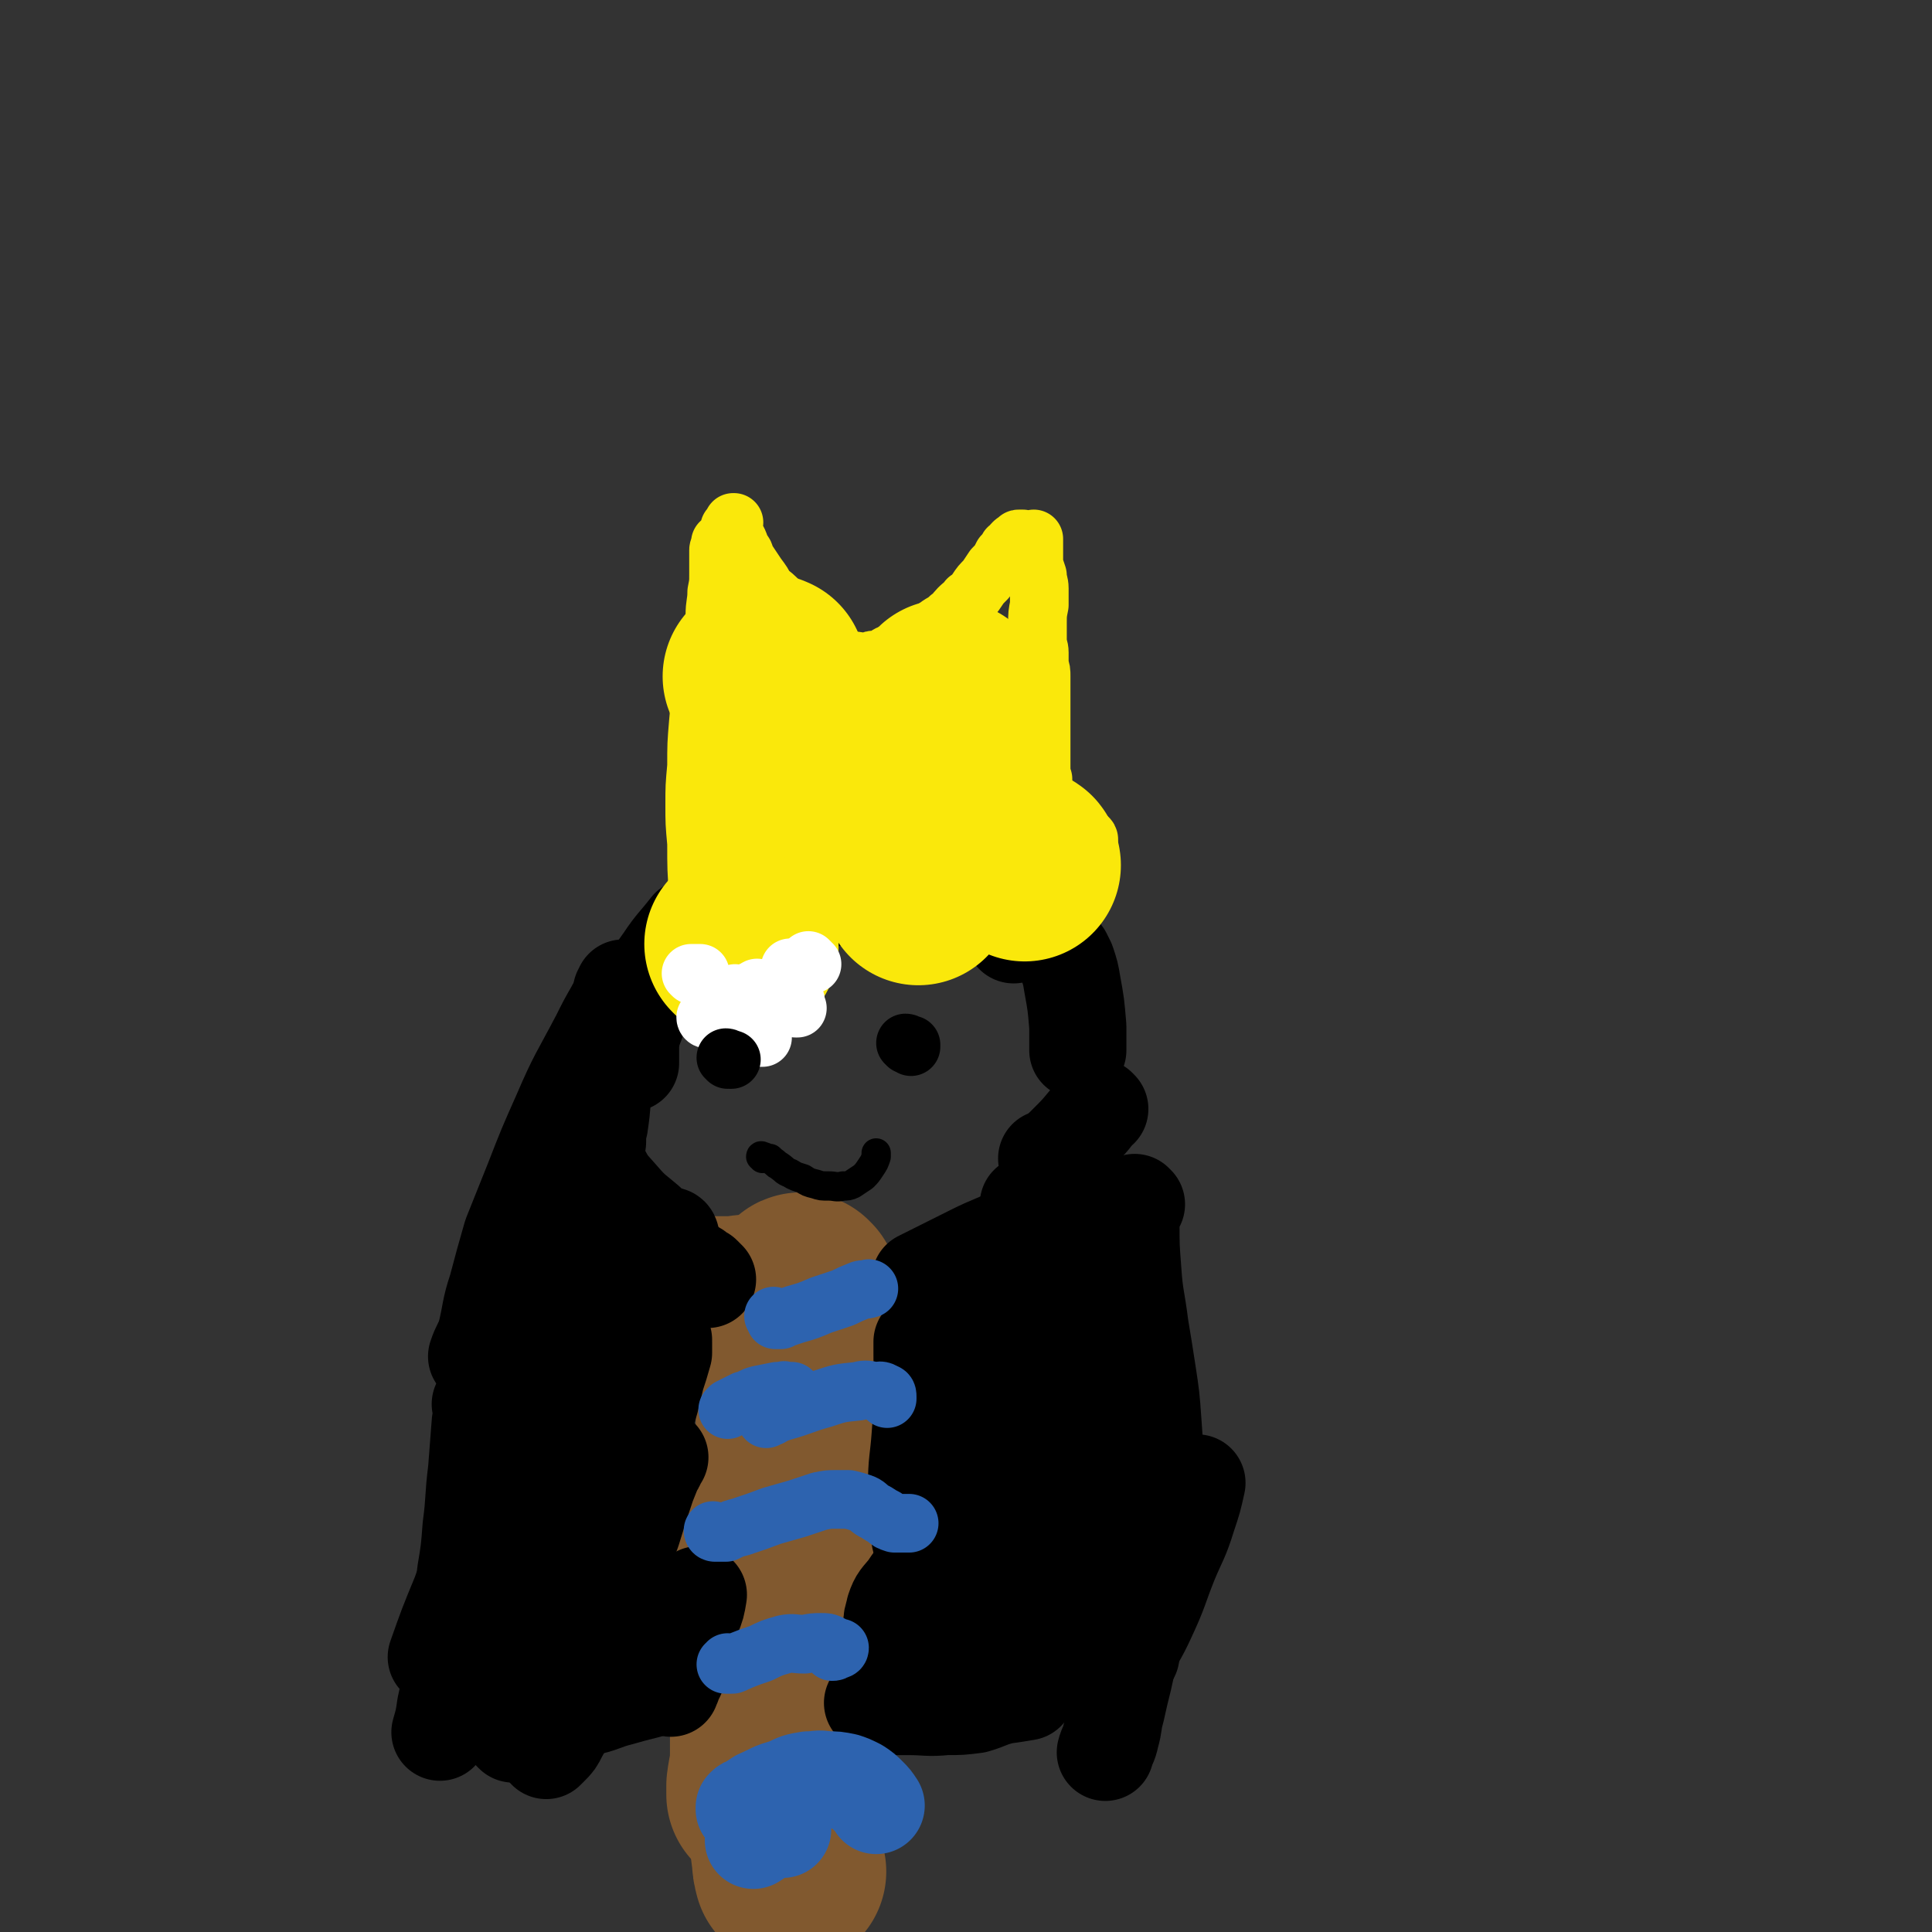 <svg viewBox='0 0 1054 1054' version='1.1' xmlns='http://www.w3.org/2000/svg' xmlns:xlink='http://www.w3.org/1999/xlink'><rect x="0" y="0" width="1054" height="1054" fill="#333333" stroke="none"/><g fill='none' stroke='#81592F' stroke-width='105' stroke-linecap='round' stroke-linejoin='round'><path d='M438,704c-1,0 -1,-1 -1,-1 -1,0 0,1 0,3 0,1 -1,1 -1,2 0,2 0,2 0,3 -1,3 -1,3 -1,6 -1,10 -1,10 -2,21 -1,11 0,11 0,22 0,9 -1,9 -1,18 1,6 1,6 1,12 '/><path d='M442,731c0,0 -1,-1 -1,-1 0,1 1,1 1,2 0,1 0,1 0,2 0,2 0,2 -1,4 0,3 0,3 -1,6 -2,14 -2,14 -4,27 -3,14 -3,14 -5,28 -1,10 -1,10 -2,21 0,9 0,9 0,18 0,7 1,7 1,15 1,5 1,5 1,10 '/><path d='M423,833c0,-1 -1,-2 -1,-1 -1,0 0,1 0,3 -1,2 -1,2 -1,3 0,3 0,3 0,5 -1,7 -1,7 -1,14 0,15 0,15 -1,29 0,9 0,9 0,17 0,7 0,7 0,13 0,6 0,6 -1,13 0,6 0,6 0,12 0,8 0,8 0,15 0,10 -1,10 -2,18 0,3 0,3 0,5 '/><path d='M426,907c0,-1 -1,-1 -1,-1 0,0 1,0 1,1 1,0 0,0 1,1 0,1 0,1 0,2 -1,3 -1,3 -1,5 0,7 0,7 0,15 0,17 0,17 1,34 0,11 0,11 0,22 1,8 1,8 2,17 0,5 0,5 1,11 0,3 0,3 1,7 '/></g>
<g fill='none' stroke='#81592F' stroke-width='53' stroke-linecap='round' stroke-linejoin='round'><path d='M422,688c0,0 -1,-1 -1,-1 -1,0 -1,1 -2,1 -1,0 -1,0 -2,0 -2,0 -2,1 -4,1 -7,0 -7,0 -14,1 -6,0 -6,0 -13,0 -3,0 -3,-1 -7,-1 -2,-1 -2,-1 -4,-1 '/></g>
<g fill='none' stroke='#000000' stroke-width='53' stroke-linecap='round' stroke-linejoin='round'><path d='M386,698c-1,0 -1,-1 -1,-1 -1,0 -1,0 -1,-1 -1,-1 -1,-1 -2,-1 -2,-2 -2,-2 -4,-3 -3,-2 -3,-2 -6,-3 -6,-4 -6,-4 -12,-8 -12,-7 -12,-6 -23,-14 -7,-5 -6,-5 -12,-11 -1,-1 -1,-1 -2,-3 '/><path d='M366,675c0,0 0,-1 -1,-1 0,0 -1,0 -2,0 -1,0 -1,-1 -2,-1 -2,-1 -2,-1 -4,-2 -2,-2 -2,-2 -4,-4 -7,-6 -8,-6 -14,-13 -6,-7 -7,-7 -11,-15 -4,-6 -3,-6 -5,-13 '/><path d='M325,627c0,0 -1,0 -1,-1 0,-1 1,-1 2,-3 0,-2 0,-2 0,-4 0,-3 0,-3 1,-5 2,-13 1,-13 3,-25 3,-14 4,-14 6,-28 2,-10 2,-10 3,-20 1,-1 1,-1 1,-2 '/><path d='M344,580c0,0 -1,-1 -1,-1 0,0 1,1 1,1 0,-1 0,-2 0,-3 0,-2 0,-2 0,-3 0,-3 0,-3 0,-5 1,-6 1,-6 3,-11 3,-10 2,-10 6,-19 4,-8 4,-8 9,-15 6,-9 7,-9 14,-18 3,-2 3,-2 5,-4 '/><path d='M366,524c-1,0 -2,-1 -1,-1 0,0 1,0 1,0 1,-1 1,-1 2,-1 1,-1 1,-1 3,-2 2,-2 3,-1 5,-3 6,-3 6,-3 13,-7 15,-8 15,-9 30,-17 15,-8 16,-8 31,-16 10,-6 9,-6 19,-12 '/><path d='M414,495c0,0 -1,-1 -1,-1 1,0 1,1 3,1 1,0 1,0 2,0 2,-1 2,0 4,-1 6,0 6,-1 12,-1 13,-2 13,-2 26,-4 10,-2 10,-2 21,-5 12,-2 12,-3 24,-6 2,0 2,0 4,-1 '/><path d='M490,483c0,0 -1,-1 -1,-1 0,0 0,1 1,1 1,0 1,0 2,1 2,0 2,0 4,0 2,1 2,1 5,1 5,1 5,0 11,2 10,2 10,2 19,5 6,3 7,3 12,7 5,3 4,4 8,8 1,1 1,1 2,3 '/><path d='M577,517c0,0 -1,-1 -1,-1 0,0 0,0 1,1 0,1 1,1 1,1 1,2 1,2 2,3 1,2 1,2 2,4 2,6 2,6 3,12 2,11 2,11 3,23 0,6 0,6 0,13 '/><path d='M600,605c0,0 -1,-1 -1,-1 -1,0 0,1 -1,2 0,1 0,1 0,1 -1,1 -1,1 -2,2 -1,2 -1,2 -3,3 -5,6 -5,6 -11,12 -4,4 -4,4 -9,8 '/><path d='M588,639c-1,0 -1,-1 -1,-1 -1,1 0,2 -1,4 0,1 -1,1 -1,1 -1,2 -1,2 -3,3 -4,4 -4,5 -10,7 -5,3 -5,2 -11,4 '/><path d='M567,664c0,0 -1,-1 -1,-1 0,1 0,2 0,2 -1,1 -1,1 -2,2 -2,1 -2,2 -4,3 -3,1 -3,1 -6,3 -12,6 -12,5 -24,11 -10,5 -10,5 -20,10 -4,2 -4,2 -8,4 '/></g>
<g fill='none' stroke='#000000' stroke-width='16' stroke-linecap='round' stroke-linejoin='round'><path d='M410,570c0,0 -1,-1 -1,-1 1,0 2,0 3,0 0,0 0,0 0,0 1,0 1,0 1,0 '/><path d='M494,568c0,0 -1,-1 -1,-1 0,0 1,0 1,1 0,0 0,0 1,0 '/><path d='M416,632c0,-1 -1,-1 -1,-1 0,-1 1,0 1,0 1,0 1,0 2,1 0,0 0,0 1,0 0,0 0,0 1,0 1,1 1,1 1,1 3,2 2,2 4,3 3,2 3,3 6,4 3,2 4,2 7,3 3,2 3,2 7,3 3,1 3,1 7,1 4,0 4,1 8,0 2,0 3,0 5,-1 3,-2 3,-2 6,-4 2,-2 2,-2 4,-5 2,-3 2,-3 3,-6 0,-1 0,-1 0,-2 '/></g>
<g fill='none' stroke='#000000' stroke-width='53' stroke-linecap='round' stroke-linejoin='round'><path d='M341,546c-1,0 -1,-1 -1,-1 -1,1 -2,1 -2,2 -2,2 -2,2 -3,4 -4,7 -4,7 -8,15 -11,21 -12,21 -21,42 -8,18 -8,18 -15,36 -6,15 -6,15 -12,30 -4,14 -4,14 -8,29 -4,12 -3,13 -6,25 -2,6 -3,6 -5,12 '/><path d='M289,714c0,0 -1,-1 -1,-1 0,0 0,1 0,2 0,2 0,2 0,3 0,2 0,2 -1,5 -3,16 -2,16 -5,33 -5,23 -5,23 -10,46 -4,17 -4,18 -9,35 -5,17 -6,16 -12,33 -7,17 -7,17 -13,34 0,0 0,0 0,0 '/><path d='M263,767c0,0 -1,-1 -1,-1 0,1 1,1 1,2 0,2 0,2 0,3 0,2 0,2 -1,5 -1,13 -1,13 -2,26 -2,16 -1,16 -3,31 -1,13 -1,13 -3,25 -1,11 -1,11 -2,22 -2,13 -2,13 -4,25 -3,13 -2,13 -5,26 -1,7 -1,7 -3,14 '/><path d='M362,731c0,0 -1,-1 -1,-1 0,1 1,1 1,2 0,1 0,1 0,2 0,2 0,2 0,4 -2,7 -2,7 -4,13 -3,13 -3,13 -7,26 -3,9 -3,9 -6,17 -4,8 -4,8 -8,16 -5,8 -5,8 -9,16 -4,7 -4,8 -8,15 -3,7 -3,7 -7,14 -3,5 -3,5 -7,10 -2,4 -2,4 -5,7 -2,3 -2,3 -4,5 -2,1 -2,1 -4,1 -1,0 -2,-1 -3,-2 -1,-1 0,-2 -1,-3 0,-4 0,-4 0,-7 1,-6 1,-6 3,-12 2,-8 3,-8 5,-16 4,-12 3,-12 7,-23 4,-11 4,-11 8,-22 3,-9 3,-9 5,-19 3,-8 3,-8 5,-16 2,-7 2,-7 4,-14 1,-7 1,-7 2,-13 1,-4 1,-4 1,-9 0,-4 0,-4 0,-8 0,-2 0,-2 0,-5 0,-1 0,-1 -1,-2 0,0 -1,0 -1,1 0,1 1,1 1,2 0,3 0,3 -1,6 0,5 -1,5 -2,10 -1,7 -1,7 -2,14 0,9 0,9 0,17 0,9 0,9 0,18 -1,9 -1,9 -2,18 0,8 0,8 -1,15 -1,6 -1,6 -2,11 0,4 0,4 -1,7 0,1 0,1 0,2 0,0 0,-1 0,-1 0,-2 0,-2 1,-5 0,-6 0,-6 0,-12 1,-9 0,-9 2,-18 2,-13 4,-12 8,-25 4,-11 3,-11 7,-23 3,-9 4,-9 7,-17 2,-7 1,-7 3,-14 1,-4 2,-4 3,-8 0,-1 0,-2 0,-3 0,0 0,0 0,0 -2,1 -2,1 -3,3 -1,3 0,3 -1,7 -1,6 -1,6 -3,11 -3,8 -4,8 -8,15 -3,7 -4,7 -7,13 -3,5 -3,5 -6,10 -2,3 -2,3 -5,5 -1,1 -2,2 -4,1 -1,0 -2,0 -3,-1 -2,-3 -2,-3 -2,-6 -2,-5 -2,-5 -2,-11 0,-7 0,-7 1,-15 0,-9 0,-9 2,-18 2,-9 3,-9 5,-19 1,-2 1,-2 2,-5 '/><path d='M360,795c0,0 -1,-1 -1,-1 0,0 1,1 0,2 0,1 0,1 -1,2 0,1 0,1 -1,2 -2,5 -2,5 -4,10 -4,12 -4,12 -8,25 -4,11 -4,11 -8,22 -4,12 -4,11 -8,23 -4,11 -3,11 -7,22 -3,9 -3,9 -7,19 -2,7 -2,7 -5,14 -2,5 -2,6 -5,11 -2,4 -2,4 -5,7 -1,1 -1,1 -2,2 '/><path d='M244,940c0,0 -1,0 -1,-1 1,0 1,0 3,0 1,0 1,0 2,-1 3,-1 3,-1 5,-2 3,-1 3,0 6,-2 9,-3 9,-4 19,-8 9,-4 9,-4 18,-8 2,0 2,0 3,-1 '/><path d='M280,946c-1,-1 -1,-1 -1,-1 0,-1 0,0 1,0 1,0 1,0 2,-1 2,-1 2,-1 4,-2 6,-2 6,-2 12,-4 12,-4 12,-3 24,-7 8,-2 8,-3 16,-5 7,-2 7,-2 15,-4 2,-1 2,-1 3,-1 '/><path d='M366,921c0,0 -1,-1 -1,-1 0,0 1,0 1,-1 1,0 1,0 1,-1 1,-2 1,-2 2,-4 0,-2 0,-2 1,-4 2,-7 2,-7 4,-14 3,-7 2,-7 4,-15 2,-5 2,-5 3,-11 '/><path d='M572,633c-1,0 -1,-1 -1,-1 0,0 0,0 1,0 0,0 0,0 0,0 1,1 1,1 2,2 1,2 1,2 2,3 5,6 5,6 9,11 9,13 9,13 16,27 6,10 6,10 9,21 3,11 3,12 4,23 1,13 0,13 -1,26 -2,17 -3,17 -7,34 0,1 0,1 0,2 '/><path d='M620,657c0,0 -1,-1 -1,-1 -1,1 0,1 0,3 -1,1 -1,1 -1,2 0,3 -1,3 -1,7 0,12 0,12 1,25 1,15 2,15 4,31 2,12 2,12 4,25 2,13 2,13 3,27 1,14 1,14 1,28 0,13 0,13 -1,26 -1,11 0,11 -1,22 -1,6 -1,6 -2,11 '/><path d='M623,812c0,0 -1,-1 -1,-1 0,0 1,1 1,2 0,1 -1,1 -1,2 0,1 0,1 0,3 0,3 0,3 0,6 -1,9 -1,9 -1,19 0,10 0,10 0,19 -1,9 -1,9 -1,17 -2,9 -2,9 -4,19 -1,9 -1,9 -3,18 -2,8 -2,8 -4,17 -2,7 -1,7 -3,14 -1,5 -2,5 -3,9 '/><path d='M477,930c0,0 -1,-1 -1,-1 0,0 1,0 1,0 1,1 1,1 2,1 1,0 1,0 3,0 2,0 2,0 3,1 5,0 5,0 10,0 11,0 11,1 21,0 8,0 8,0 16,-1 7,-2 7,-3 15,-5 7,-1 7,-1 13,-2 '/><path d='M606,917c0,0 -1,0 -1,-1 1,-1 2,-1 4,-3 1,-1 1,-1 2,-3 2,-2 2,-2 3,-5 6,-12 7,-12 12,-23 7,-15 6,-15 12,-30 5,-12 6,-12 10,-25 3,-9 3,-9 5,-18 '/><path d='M617,903c0,0 -1,-1 -1,-1 0,0 0,1 0,1 0,0 -1,0 -1,-1 0,-2 0,-2 0,-4 -2,-15 -2,-15 -4,-30 -3,-23 -2,-24 -7,-47 -4,-18 -4,-18 -10,-36 -5,-15 -6,-15 -12,-30 -4,-8 -4,-8 -8,-17 -1,-3 -1,-3 -3,-6 0,-1 -1,0 -1,-1 '/><path d='M588,880c0,0 -1,-1 -1,-1 -1,0 0,1 -1,2 0,0 0,0 -1,0 0,0 -1,0 -1,0 -1,-2 -1,-2 -1,-4 -5,-14 -4,-14 -8,-28 -8,-25 -7,-25 -15,-50 -6,-20 -6,-19 -13,-39 -6,-17 -6,-16 -12,-33 -4,-10 -4,-10 -6,-21 -1,-5 -1,-5 -2,-10 0,-4 0,-4 -1,-8 -1,0 -1,0 -1,-1 '/><path d='M564,879c0,0 -1,-1 -1,-1 0,0 0,1 1,2 0,0 0,0 0,1 0,0 0,1 0,1 1,-3 1,-4 0,-7 -3,-17 -3,-17 -7,-33 -7,-26 -7,-27 -16,-52 -6,-17 -8,-16 -14,-33 -4,-10 -4,-10 -6,-20 -2,-5 -1,-6 -1,-11 -1,-4 0,-4 -1,-7 0,-1 0,-2 -1,-1 -1,1 -1,2 -2,5 -3,8 -3,8 -5,15 -2,12 -2,12 -3,24 -1,11 -1,11 0,22 0,9 0,9 2,18 1,8 1,8 3,17 2,7 2,7 3,14 1,6 1,6 2,12 0,4 0,4 0,8 0,2 0,3 -1,4 -1,1 -2,1 -4,1 -2,0 -3,0 -4,-2 -3,-3 -3,-3 -4,-8 -3,-7 -3,-7 -4,-15 -1,-11 -1,-11 -1,-22 0,-14 1,-14 2,-28 1,-13 1,-13 2,-27 1,-8 1,-8 1,-16 0,-4 0,-4 -1,-8 0,0 -1,0 -1,0 0,2 0,3 0,6 0,6 0,6 1,12 0,10 0,10 1,20 1,13 0,13 3,26 2,11 2,11 6,23 3,8 3,8 6,15 3,6 3,6 6,12 3,3 3,3 6,6 2,2 2,2 4,4 1,2 1,2 2,3 0,0 0,1 0,1 0,-2 -1,-3 -2,-5 '/><path d='M570,860c0,0 -1,-1 -1,-1 0,0 0,0 0,0 1,1 0,1 0,2 0,0 0,0 0,0 0,0 0,1 0,1 0,-2 0,-2 0,-4 -1,-7 -1,-7 -1,-14 -2,-24 -2,-24 -4,-49 -1,-21 -2,-21 -2,-43 0,-18 1,-18 4,-35 2,-13 2,-13 6,-26 3,-6 3,-6 7,-13 2,-3 2,-3 5,-6 1,-1 2,-1 3,-1 2,1 2,2 3,4 1,4 1,4 1,8 1,6 1,5 2,11 0,9 1,9 0,18 0,11 0,11 -2,22 -1,11 -1,11 -4,22 -2,9 -2,9 -4,19 -3,8 -3,8 -6,16 -3,7 -3,7 -6,13 -3,4 -3,4 -6,9 -2,3 -2,3 -5,5 -3,2 -3,2 -6,4 -4,2 -4,2 -8,4 -4,2 -4,2 -8,4 -4,3 -4,3 -8,6 -3,2 -3,2 -7,5 -4,3 -5,3 -9,6 -5,4 -5,4 -10,9 -5,5 -5,5 -9,11 -4,5 -5,5 -7,11 -1,5 -2,5 -1,10 0,4 1,4 3,7 3,3 3,3 7,4 4,2 4,1 9,1 5,0 5,0 9,-1 5,-1 5,-2 9,-3 3,0 3,0 6,-1 1,0 1,0 1,-1 1,0 0,0 0,0 -2,-1 -2,-1 -4,-1 -5,-1 -5,0 -9,-1 -5,0 -5,0 -10,0 -3,0 -3,0 -7,0 -1,0 -2,0 -1,1 0,0 1,0 2,0 3,0 3,0 5,0 7,0 7,0 13,0 8,0 8,0 16,-1 7,0 7,0 14,-1 5,0 5,0 9,0 3,0 3,0 5,0 1,0 1,0 1,0 0,0 -1,0 -2,-1 -4,0 -4,0 -7,-1 -7,-1 -7,-2 -13,-4 -7,-1 -7,-1 -13,-2 -4,-1 -4,-1 -8,-3 -2,0 -3,0 -3,-1 0,0 1,-1 3,-1 1,0 1,2 2,2 2,0 3,-1 5,-1 3,0 3,0 5,2 3,1 3,2 5,4 2,2 2,2 3,4 1,2 1,2 1,3 1,2 1,2 0,3 -1,1 -1,1 -2,2 -3,2 -3,2 -7,3 -3,1 -3,1 -7,2 -2,0 -2,0 -4,0 0,0 -1,0 0,-1 0,-1 0,-1 2,-2 2,-2 2,-3 5,-4 4,0 4,1 9,2 5,2 5,2 10,3 5,2 5,2 9,4 4,2 3,2 7,4 2,1 3,0 5,1 1,1 1,1 2,3 '/></g>
<g fill='none' stroke='#2D63AF' stroke-width='53' stroke-linecap='round' stroke-linejoin='round'><path d='M409,988c0,0 0,-1 -1,-1 0,0 1,1 1,1 -1,0 -1,0 -1,0 -1,0 -1,0 -1,0 0,-1 -1,-1 -1,-1 0,0 0,-1 0,-1 1,-1 1,-1 2,-1 3,-2 3,-2 6,-4 7,-3 7,-4 15,-6 6,-3 6,-3 12,-4 5,0 5,-1 10,0 5,0 5,0 10,1 3,1 3,1 7,3 3,2 3,2 6,5 2,2 2,2 4,5 '/><path d='M427,998c0,0 0,0 -1,-1 0,0 -1,0 -1,0 -1,0 -1,0 -2,0 -1,0 -1,0 -2,0 -2,1 -2,1 -4,3 -3,2 -3,2 -6,4 '/></g>
<g fill='none' stroke='#2D63AF' stroke-width='32' stroke-linecap='round' stroke-linejoin='round'><path d='M398,908c0,-1 -1,-1 -1,-1 0,0 0,0 0,1 -1,0 -1,0 -1,0 2,0 2,0 3,0 1,0 1,0 2,-1 1,0 1,0 3,-1 5,-2 5,-2 11,-4 6,-3 6,-3 13,-5 5,-1 5,0 11,0 5,-1 5,-1 9,-1 3,0 3,0 5,1 2,1 2,1 4,2 0,0 1,0 1,0 0,1 -1,1 -2,1 -1,1 -1,1 -2,1 '/><path d='M390,836c0,0 -1,0 -1,-1 0,0 1,1 1,1 1,0 1,0 1,0 1,0 1,0 2,0 1,0 1,0 3,0 4,-2 4,-2 8,-3 9,-3 9,-3 17,-6 7,-2 7,-2 14,-4 6,-2 6,-2 12,-4 5,-1 5,-1 9,-1 4,0 4,0 7,0 4,1 4,1 7,2 3,1 3,2 6,4 4,2 3,2 7,4 2,2 2,2 5,3 3,0 3,0 6,0 1,0 1,0 2,0 '/><path d='M418,772c0,0 -1,-1 -1,-1 0,0 1,0 1,0 0,1 0,1 0,1 0,0 0,0 0,0 0,1 -1,1 0,2 0,0 1,-1 2,-1 1,0 1,-1 2,-1 2,-1 2,-1 5,-2 11,-3 11,-4 22,-7 9,-3 9,-3 19,-4 4,-1 4,-1 9,0 3,0 3,-1 6,1 1,0 1,1 1,2 0,1 0,1 0,1 '/><path d='M432,760c0,-1 0,-1 -1,-1 0,0 1,0 1,0 -2,0 -2,0 -3,0 -1,0 -1,-1 -2,0 -2,0 -2,0 -3,0 -5,1 -5,1 -10,2 -4,1 -4,2 -8,3 -4,2 -4,2 -8,4 0,0 0,0 -1,1 '/><path d='M423,719c0,0 -1,-1 -1,-1 0,0 0,0 1,1 0,0 0,0 0,1 1,0 2,0 3,0 1,-1 1,-1 2,-1 3,-1 3,-1 6,-2 7,-2 7,-2 14,-5 6,-2 6,-2 12,-4 4,-2 4,-2 9,-4 2,-1 2,0 5,-1 '/></g>
<g fill='none' stroke='#FAE80B' stroke-width='32' stroke-linecap='round' stroke-linejoin='round'><path d='M380,512c0,0 -1,-1 -1,-1 0,-1 1,-1 1,-2 0,-2 0,-2 0,-3 0,-3 1,-3 1,-5 0,-7 0,-7 0,-13 -1,-14 -1,-14 -1,-28 -1,-11 -1,-11 -1,-21 0,-10 0,-10 1,-21 0,-12 0,-12 1,-24 1,-11 1,-11 2,-23 2,-10 3,-10 4,-20 2,-7 2,-8 3,-15 0,-7 1,-7 1,-13 1,-5 1,-5 1,-10 0,-4 0,-4 0,-8 0,-2 0,-2 0,-5 0,-1 1,-1 1,-2 0,-1 0,-1 0,-2 1,0 1,0 1,0 0,-1 0,-1 1,-1 0,0 0,0 1,-1 0,0 1,0 1,-1 1,0 1,0 1,-1 1,-1 1,-1 1,-1 0,-1 -1,-1 -1,-2 0,-1 0,-1 0,-1 1,-1 1,-1 2,-1 0,0 0,0 0,-1 0,0 0,0 0,-1 1,0 0,0 0,0 0,0 0,0 0,0 0,2 0,2 0,3 0,2 0,2 1,4 1,2 1,2 2,4 1,3 1,3 3,6 1,3 1,3 3,6 2,3 2,3 4,6 3,4 3,4 5,8 4,3 4,3 7,6 3,4 3,4 7,7 3,3 3,3 6,6 3,3 3,3 6,6 3,2 3,3 6,5 2,2 2,2 4,4 2,1 2,2 4,3 1,1 2,1 4,1 3,1 3,0 7,1 2,0 2,0 5,0 2,-1 2,-1 4,-1 2,0 2,0 4,-1 2,-1 1,-1 3,-2 3,-1 3,-1 5,-2 3,-1 4,-1 7,-3 3,-2 3,-2 7,-5 4,-2 4,-2 7,-5 4,-3 4,-2 7,-5 3,-2 3,-3 5,-5 3,-3 3,-2 5,-5 3,-2 3,-2 5,-5 2,-3 2,-3 5,-6 2,-3 2,-3 4,-6 3,-3 3,-3 5,-7 2,-2 2,-2 3,-4 2,-1 1,-1 3,-3 1,-1 1,0 2,-1 1,-1 0,-1 1,-1 1,0 1,0 2,0 0,0 0,1 1,1 0,0 0,0 1,0 1,0 1,0 2,0 1,0 1,1 2,1 0,-1 0,-2 0,-2 0,0 0,1 0,3 0,1 0,1 0,3 0,2 0,2 0,4 0,2 0,2 0,4 1,3 1,3 2,6 0,3 1,4 1,7 0,5 0,5 0,9 -1,5 -1,5 -1,10 0,5 0,5 0,9 0,4 1,4 1,7 0,3 0,3 0,7 1,3 1,3 1,6 0,2 0,2 0,5 0,3 0,3 0,6 0,3 0,3 0,6 0,3 0,3 0,6 0,4 0,4 0,7 0,3 0,3 0,6 0,3 0,3 0,6 0,4 0,4 0,7 0,3 0,4 1,7 0,4 0,4 1,7 1,4 1,4 1,8 1,4 1,4 2,8 1,3 1,3 1,7 1,2 1,2 1,5 0,2 0,2 0,4 0,1 0,2 1,2 0,0 0,-1 0,-2 0,0 0,0 0,0 '/><path d='M594,458c0,0 0,-1 -1,-1 0,0 0,0 0,0 0,1 0,1 -1,1 0,0 0,0 -1,1 0,0 -1,0 -1,1 -1,1 -1,1 -1,2 -2,4 -2,4 -3,9 -2,5 -2,5 -4,10 -1,4 -1,4 -1,9 0,3 0,3 0,6 '/></g>
<g fill='none' stroke='#FAE80B' stroke-width='105' stroke-linecap='round' stroke-linejoin='round'><path d='M429,469c0,0 -1,0 -1,-1 0,0 0,-1 0,-1 0,-1 0,-1 0,-2 0,0 0,-1 0,-1 0,-1 0,-1 0,-2 '/><path d='M432,404c0,0 -1,-1 -1,-1 0,0 0,1 0,1 0,0 0,0 1,0 '/><path d='M415,370c0,0 -1,-1 -1,-1 1,-1 1,-1 2,-2 1,0 1,0 1,-1 1,0 1,0 2,0 0,-1 0,0 1,0 '/><path d='M517,381c0,-1 -1,-1 -1,-1 0,-1 0,0 0,0 1,0 1,0 2,0 1,0 1,0 1,0 '/><path d='M520,435c-1,0 -1,-1 -1,-1 0,0 0,0 1,1 0,0 0,0 0,0 1,-1 1,-1 2,-1 0,0 0,0 1,0 '/><path d='M559,472c0,0 0,-1 -1,-1 '/><path d='M501,483c-1,0 -1,-1 -1,-1 0,1 0,1 1,2 0,0 0,0 0,1 '/><path d='M405,516c0,0 -1,-1 -1,-1 0,0 0,0 1,0 '/></g>
<g fill='none' stroke='#FFFFFF' stroke-width='32' stroke-linecap='round' stroke-linejoin='round'><path d='M411,545c0,0 -1,-1 -1,-1 0,-1 0,-1 1,-1 0,-1 0,-1 0,-2 1,-1 1,-1 2,-2 0,0 0,0 0,0 '/><path d='M432,529c0,0 -1,-1 -1,-1 0,0 0,1 1,2 0,0 0,0 0,0 1,0 1,0 2,0 0,0 0,0 0,0 '/><path d='M442,525c0,0 -1,-1 -1,-1 0,0 0,1 0,1 1,1 1,1 1,1 0,0 1,0 1,0 0,0 0,0 0,0 '/><path d='M410,542c0,0 -1,0 -1,-1 0,0 1,1 2,1 0,0 0,0 1,0 0,0 0,0 1,0 1,0 1,0 2,0 0,0 0,0 1,0 0,0 0,0 1,-1 '/><path d='M402,543c0,0 -1,-1 -1,-1 0,0 1,0 1,1 0,0 0,0 0,1 0,0 0,0 0,0 0,1 0,1 1,1 0,0 0,0 1,0 '/><path d='M378,532c0,0 -1,-1 -1,-1 0,0 1,0 2,0 0,0 0,0 0,0 1,0 1,0 2,0 1,0 1,0 1,0 0,0 0,0 0,0 '/><path d='M386,556c0,0 -1,0 -1,-1 0,0 1,1 2,1 0,0 0,0 0,-1 0,0 -1,-1 0,-1 0,0 1,0 1,0 '/><path d='M434,546c0,0 -1,-1 -1,-1 0,0 0,1 1,1 0,1 0,1 0,1 0,1 0,1 0,1 1,1 0,1 0,2 0,0 1,0 1,0 0,0 0,0 0,0 '/><path d='M411,565c0,0 -1,-1 -1,-1 0,0 1,0 2,1 0,0 0,0 0,0 1,1 1,1 2,1 1,0 1,0 1,0 1,0 1,0 1,0 '/></g>
<g fill='none' stroke='#000000' stroke-width='32' stroke-linecap='round' stroke-linejoin='round'><path d='M397,578c0,-1 -1,-1 -1,-1 0,0 1,0 2,1 1,0 1,0 1,0 '/><path d='M495,570c0,0 -1,-1 -1,-1 1,0 2,1 3,1 0,1 0,1 0,1 '/></g>
</svg>